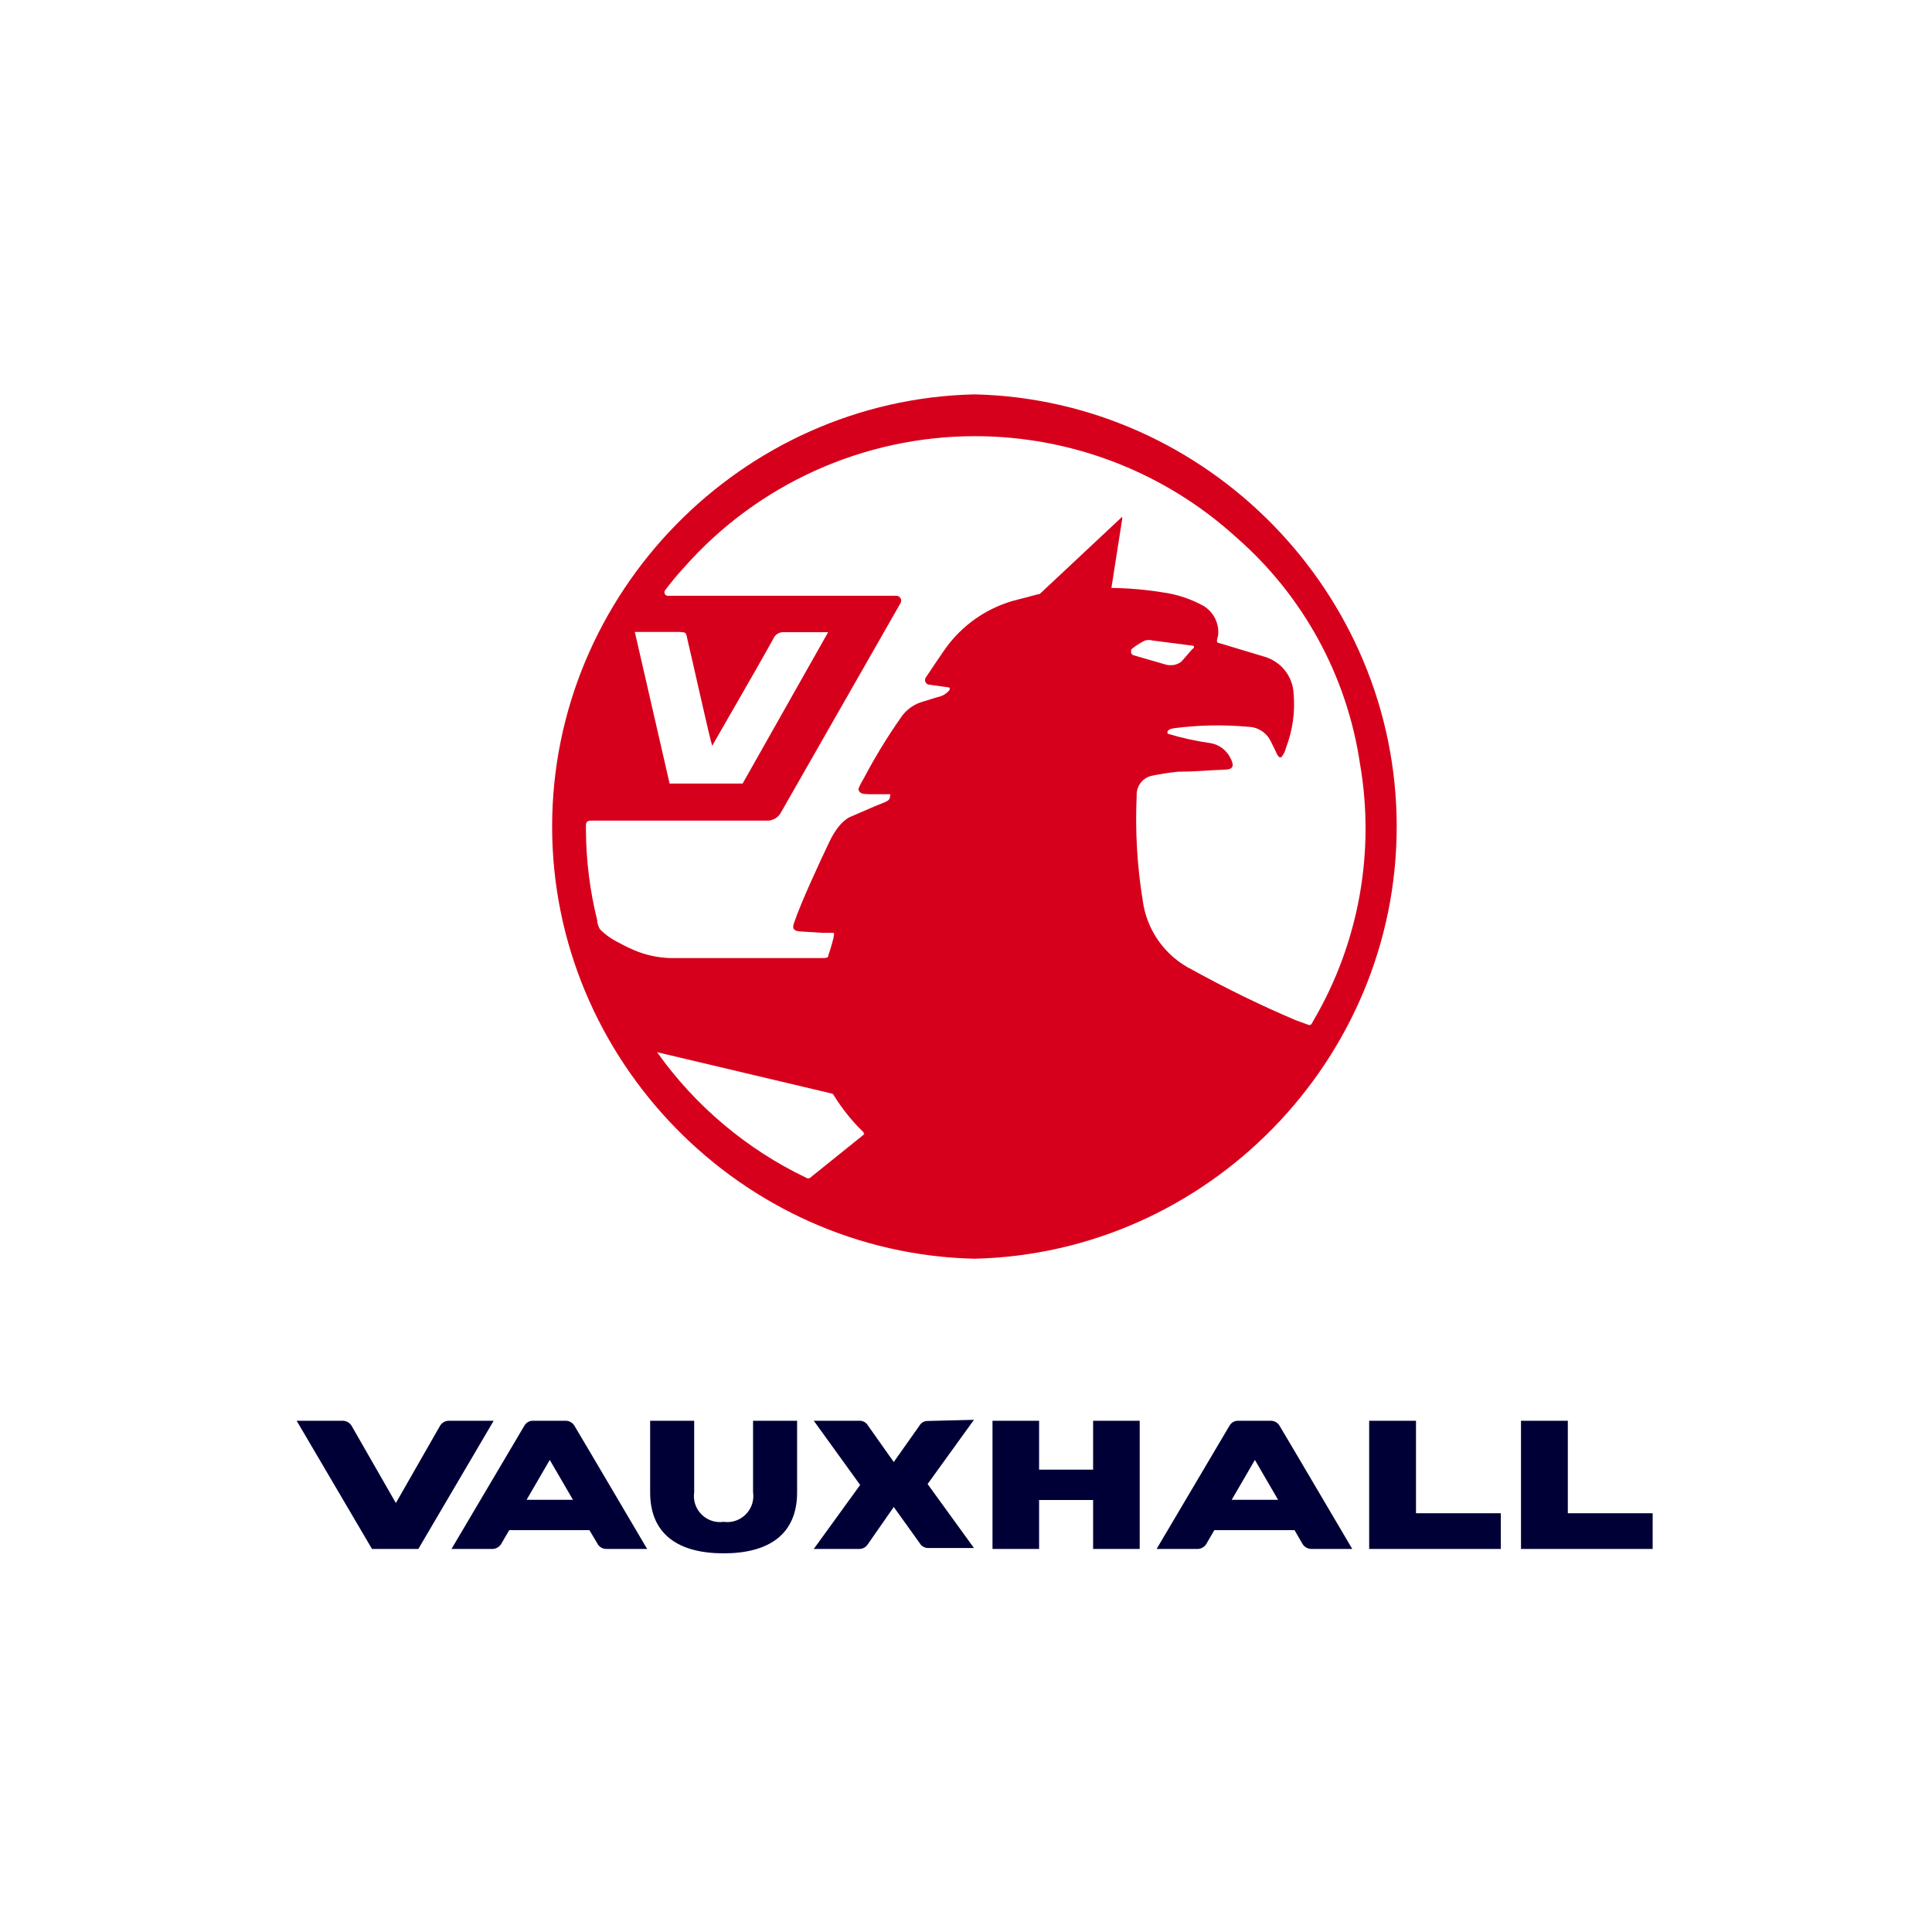 <svg width="128" height="128" clip-rule="evenodd" fill-rule="evenodd" stroke-linejoin="round" stroke-miterlimit="2" viewBox="0 0 128 128" xmlns="http://www.w3.org/2000/svg"><g fill-rule="nonzero" transform="matrix(.038 0 0 .038 19.654 24.076)"><path d="m1099.24 1843.89c-5.55.15-10.63 3.23-13.34 8.08l-44.85 63.45-44.864-63.45c-2.852-4.96-8.027-8.16-13.74-8.49h-80.827l80.827 111.95-80.827 111.54h80.827c5.449-.5 10.374-3.48 13.336-8.08l45.268-65.07 45.26 63.05c2.85 4.96 8.03 8.15 13.74 8.48h80.82l-80.82-111.54 80.82-111.94zm531.03 137.4 40.41-69.51 40.42 69.51zm83.25-129.32c-3.19-5.21-8.85-8.42-14.95-8.49h-57.39c-6.23-.01-11.99 3.41-14.95 8.89l-126.9 214.6h72.75c6.47-.64 12.15-4.64 14.95-10.51l12.93-22.23h139.83l13.34 23.04c3.01 5.73 8.88 9.44 15.35 9.7h71.94l-98.61-167.31zm-324.92 76.79h-94.16v-85.28h-81.24v223.49h81.24v-85.27h94.16v85.27h81.23v-223.49h-81.23zm562.96-85.28h-81.64v223.49h229.55v-62.24h-147.91zm264.7 161.25v-161.25h-81.63v223.49h229.54v-62.24zm-1951.553-161.25c-5.941.28-11.384 3.45-14.549 8.49l-77.189 134.98-77.594-135.38c-3.303-4.84-8.701-7.84-14.549-8.09h-80.826l131.343 223.49h80.826l131.343-223.49zm531.029 124.88c.316 2.16.475 4.35.475 6.54 0 24.83-20.432 45.26-45.263 45.26-2.187 0-4.372-.16-6.536-.48-2.165.32-4.349.48-6.537.48-24.83 0-45.263-20.43-45.263-45.26 0-2.19.159-4.38.475-6.54v-124.88h-76.785v124.88c0 73.55 49.708 106.29 128.11 106.29 78.401 0 128.11-32.74 128.11-106.29v-124.88h-76.786zm-394.837 12.93 40.413-69.51 40.414 69.51zm83.251-129.32c-3.191-5.21-8.847-8.42-14.952-8.49h-57.387c-6.231-.01-11.986 3.41-14.953 8.89l-126.898 214.6h72.744c6.473-.64 12.156-4.64 14.953-10.51l12.932-22.23h139.83l13.741 23.04c2.816 5.73 8.572 9.46 14.952 9.7h71.936l-98.608-167.31z" fill="#000037"/><path d="m1772.93 1145.14c-.93 2.1-2.02 4.12-3.24 6.06-1.07 2.03-3.54 2.92-5.65 2.03l-22.23-8.09c-61.41-26.12-121.44-55.39-179.84-87.69-47.37-23.32-80.03-68.894-86.89-121.244-9.76-60.367-13.28-121.579-10.5-182.668-.92-16.643 10.71-31.567 27.07-34.755 14.83-3.053 29.8-5.346 44.86-6.87 26.27 0 52.94-2.425 80.83-3.638 15.76 0 17.78-6.466 10.91-19.802-6.88-14.411-20.56-24.442-36.37-26.673-24.77-3.483-49.22-8.888-73.15-16.165-.79-1.374-.79-3.072 0-4.446 2.42-4.041 8.08-4.445 11.72-5.253 42.49-5.453 85.44-6.267 128.11-2.425 17.49.232 33.32 10.679 40.41 26.673 3.23 6.062 6.06 12.124 8.89 18.186s2.43 4.445 4.45 7.274c.6.846 1.58 1.348 2.62 1.348 1.05 0 2.02-.502 2.63-1.348 3.49-4.546 5.97-9.781 7.28-15.357 11.69-30.208 16.25-62.711 13.33-94.971-1.54-29.787-21.88-55.494-50.51-63.853s-75.58-23.036-80.83-24.248 0-10.507 0-15.761c1.09-19.594-8.71-38.269-25.46-48.496-22.28-12.369-46.68-20.457-71.94-23.844-29.4-4.727-59.12-7.294-88.9-7.678 5.65-36.776 18.99-121.24 18.99-121.24s0-4.445-3.23 0l-140.64 131.747c-2.43 0-22.63 6.062-36.37 9.295-53.09 12.507-99.65 44.365-130.54 89.313l-17.38 25.461-14.54 21.823c-.81 1.286-1.24 2.774-1.24 4.292 0 3.682 2.52 6.921 6.08 7.832l34.36 4.849c3.63 0 2.83 2.829 2.02 4.85-5.15 6.434-12.49 10.752-20.61 12.124l-29.91 9.295c-13.84 4.88-25.75 14.094-33.95 26.269-23.91 34.156-45.64 69.791-65.062 106.691-3.091 4.9-5.793 10.035-8.083 15.357-1.005 1.893-1.005 4.168 0 6.062 3.233 6.062 11.316 5.253 18.59 5.657h35.565c.57.999.57 2.234 0 3.233 0 5.254-2.83 7.679-6.87 9.7-4.04 2.02-11.72 4.849-17.78 7.274l-44.862 19.398s-18.59 6.466-35.968 42.838-49.708 105.883-61.832 141.851c-4.041 10.103 0 14.144 10.103 14.953l40.413 2.424h15.762c4.041 0 4.041 0 2.424 8.896 0 0-4.445 18.18-8.891 29.9 0 2.83 0 5.26-10.103 5.26h-264.707c-19.762-.5-39.3-4.33-57.79-11.32-11.382-4.52-22.452-9.78-33.139-15.76-12.178-5.88-23.252-13.805-32.735-23.442-2.131-3.916-3.631-8.144-4.445-12.528v-2.425c-12.843-51.563-19.49-104.474-19.803-157.611v-7.679c0-6.062 2.021-8.891 8.891-8.891h305.928c10.912.58 21.15-5.499 25.865-15.357l207.729-363.719c.82-1.337 1.25-2.876 1.25-4.445 0-4.656-3.83-8.487-8.48-8.487-.02 0-.03 0-.05 0h-398.07c-2.143.132-4.184-.967-5.254-2.829-1.243-1.972-1.243-4.494 0-6.466 10.497-14.025 21.692-27.513 33.543-40.413 128.349-145.262 313.132-228.574 506.971-228.574 168.71 0 331.47 63.109 456.08 176.845 116.02 101.386 192.26 240.826 215 393.221 26.96 154.344-1.69 313.36-80.83 448.59m-317.65-647.019c7.26-6.113 15.28-11.274 23.84-15.357 4.37-1.205 8.98-1.205 13.34 0l69.11 8.891c3.63 0 4.44 3.637 0 6.062l-19 21.823c-3.62 2.681-7.74 4.605-12.12 5.658-4.41.795-8.93.795-13.34 0l-57.38-16.57c-3.43-.797-5.6-4.246-4.85-7.678m-464.352 841.81-95.375 76.78c-1.939 1.35-4.528 1.35-6.466 0-103.948-49.71-193.531-125.1-260.261-219.04l303.907 71.94c2.03.31 3.736 1.71 4.446 3.64 14.431 23.3 31.669 44.74 51.324 63.85.522.46.821 1.12.821 1.82 0 .69-.299 1.36-.821 1.82m-318.86-875.355c8.891 0 9.699 0 12.124 12.932 7.679 31.522 40.413 179.839 43.242 185.093 3.233-6.466 73.956-127.706 106.287-186.305 3.163-7.737 11.078-12.519 19.398-11.72h76.381l-149.125 263.898h-127.301l-60.62-264.302h80.826m511.225-414.236c-406.772 9.421-736.252 346.621-736.252 753.505 0 406.88 329.48 744.08 736.252 753.5 406.78-9.42 736.26-346.62 736.26-753.5 0-406.884-329.48-744.084-736.26-753.505" fill="#d7001c"/></g><path d="m64 18h64v126h-64z" fill="none" transform="matrix(2 0 0 1.016 -128.003 -18.285)"/></svg>